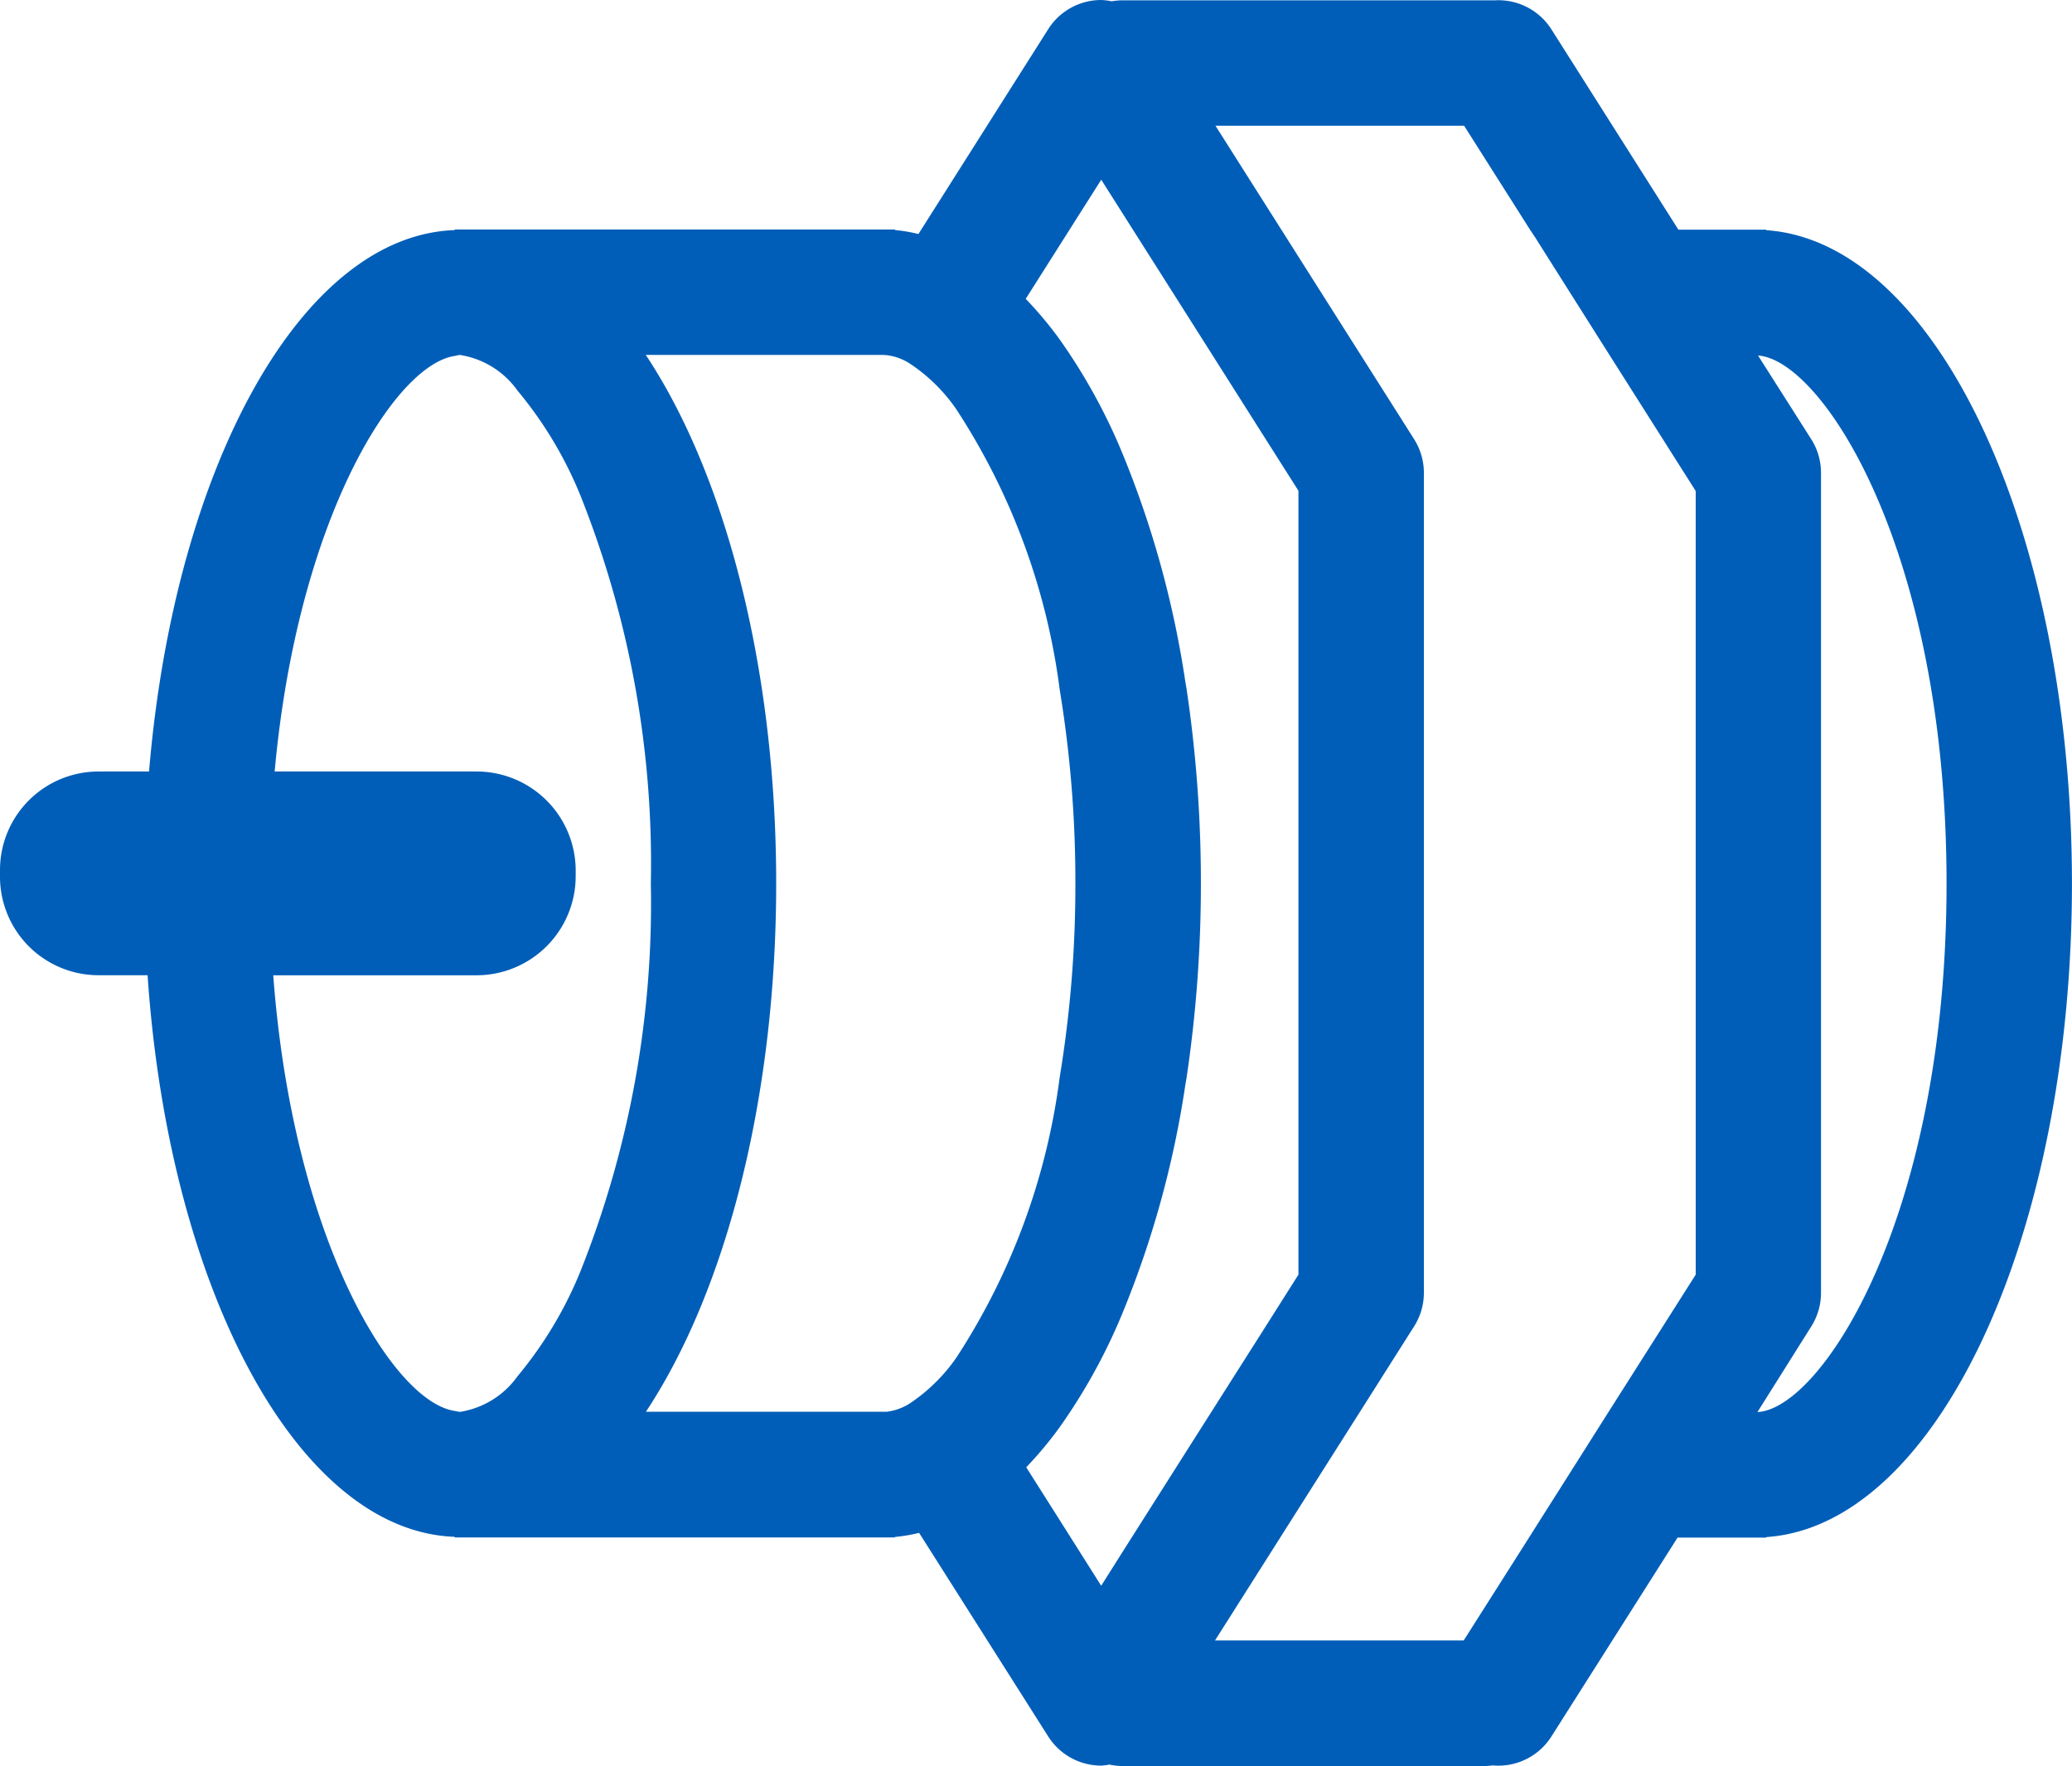 <svg xmlns="http://www.w3.org/2000/svg" width="39.591" height="33.748" viewBox="0 0 39.591 33.748">
  <path id="Path_138" data-name="Path 138" d="M33.723,21.241a1.161,1.161,0,0,0,.025-.2,1.2,1.2,0,0,0-.557-1.012l-3.915-2.48a2.989,2.989,0,0,0,.076-.448h.01V8.689h-.011c-.1-2.935-4.535-5.355-10.346-5.841V1.883A1.883,1.883,0,0,0,17.123,0h-.128a1.883,1.883,0,0,0-1.883,1.883V2.82c-6,.408-10.627,2.869-10.732,5.869H4.368V17.1h.01a3.044,3.044,0,0,0,.078.462L.565,20.029a1.2,1.2,0,0,0-.557,1.012,1.139,1.139,0,0,0,.02.156A1.178,1.178,0,0,0,0,21.447v6.905a1.223,1.223,0,0,0,.012.169,1.2,1.2,0,0,0,.553,1.123l3.8,2.41v1.694h.01c.216,3.244,5.722,5.842,12.487,5.842s12.272-2.6,12.487-5.842h.01V32.07l3.828-2.426a1.2,1.2,0,0,0,.555-1.078l0-7.119A1.219,1.219,0,0,0,33.723,21.241ZM16.865,37.194c-6.377,0-10.014-2.381-10.1-3.6v-.013L8.4,34.609a1.2,1.2,0,0,0,.642.186H24.713a1.2,1.2,0,0,0,.641-.186l1.6-1.017C26.872,34.817,23.237,37.194,16.865,37.194Zm11.3-7.2-1.2.759-2.6,1.648H9.39L6.766,30.735l-1.2-.759-1.054-.668-.145-.091L2.4,27.968V23.216l3.575,2.266,1.066.676,1.083.686.279.177a1.2,1.2,0,0,0,.642.186H24.713a1.2,1.2,0,0,0,.641-.186l.266-.168,1.082-.686,1.065-.675,3.578-2.267v4.751l-1.983,1.257-.15.1ZM3.445,21.041,4.7,20.248l1.009-.639a7.26,7.26,0,0,0,.766.639,11.048,11.048,0,0,0,2.18,1.2,18.67,18.67,0,0,0,4.355,1.2l.14.024a25.036,25.036,0,0,0,3.718.274,25.037,25.037,0,0,0,3.718-.274l.14-.024a18.668,18.668,0,0,0,4.355-1.2,11.066,11.066,0,0,0,2.18-1.2,7.184,7.184,0,0,0,.776-.649l1.024.649,1.253.794-.639.405-1.892,1.2-2.268,1.437-1.145.726H9.39l-1.156-.732L5.977,22.645l-1.892-1.2ZM15.111,5.221V9.113A1.895,1.895,0,0,0,16.994,11h.128a1.894,1.894,0,0,0,1.883-1.883V5.248c4.84.44,7.774,2.3,7.941,3.441a.734.734,0,0,1,.019.1,1.664,1.664,0,0,1-.682,1.1,7.593,7.593,0,0,1-2,1.2,18.988,18.988,0,0,1-7.417,1.347,18.988,18.988,0,0,1-7.417-1.347,7.6,7.6,0,0,1-2-1.2,1.664,1.664,0,0,1-.681-1.1.823.823,0,0,1,.018-.1C6.956,7.517,10.044,5.6,15.111,5.221ZM6.766,12.339c2.272,1.508,5.944,2.492,10.1,2.492s7.828-.984,10.1-2.492v4.527l-.005.076a1.039,1.039,0,0,1-.167.452,3.271,3.271,0,0,1-.86.874,12.755,12.755,0,0,1-5.362,1.98,22.54,22.54,0,0,1-3.706.3,22.542,22.542,0,0,1-3.706-.3,12.789,12.789,0,0,1-5.351-1.971,3.334,3.334,0,0,1-.865-.871,1.056,1.056,0,0,1-.174-.464l0-.071V12.339Z" transform="translate(0 33.748) rotate(-90)" fill="#005eb8"/>
</svg>
